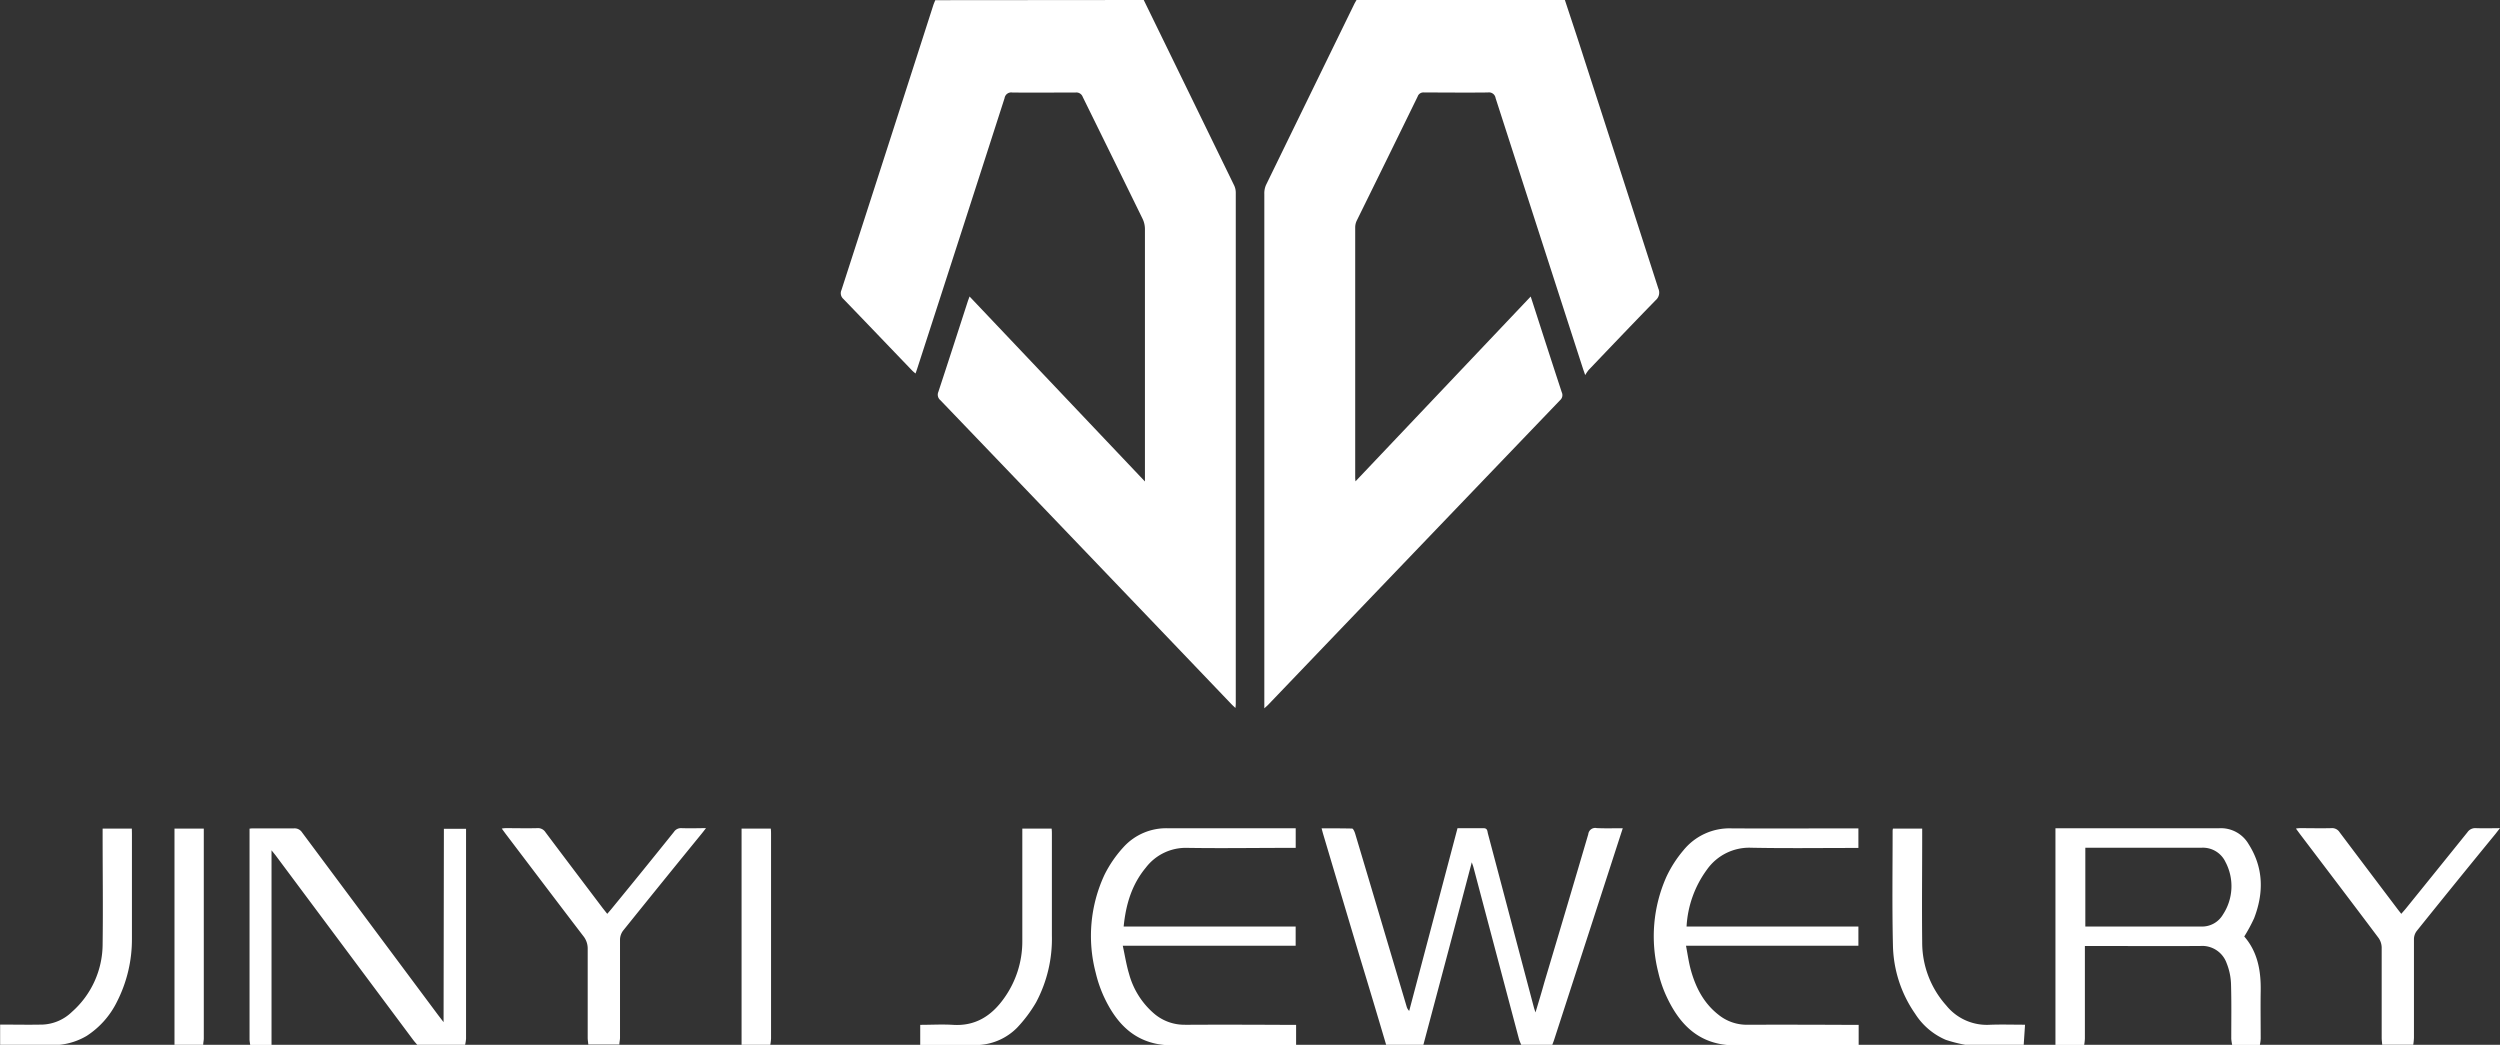 <?xml version="1.0" encoding="UTF-8"?> <svg xmlns="http://www.w3.org/2000/svg" viewBox="0 0 563.94 235.68"><rect x="0" y="0" width="563.94" height="235.68" fill="#333333" stroke="none"/><defs><style>.cls-1{fill:#fff;}.cls-2{fill:#fff;}</style></defs><title>logo100</title><g id="图层_2" data-name="图层 2"><g id="图层_1-2" data-name="图层 1"><path class="cls-1" d="M353,0c1.42,4.32,2.87,8.63,4.26,13q8.42,26,16.82,52.09a2.24,2.24,0,0,1-.59,2.62c-5.08,5.21-10.1,10.48-15.13,15.75a10.72,10.72,0,0,0-.78,1.15c-.26-.77-.39-1.12-.51-1.48q-9.86-30.48-19.7-61a1.51,1.51,0,0,0-1.74-1.27c-4.8.06-9.6,0-14.4,0a1.36,1.36,0,0,0-1.44.91q-6.84,14-13.74,28a3.57,3.57,0,0,0-.35,1.48q0,28.14,0,56.27c0,.27,0,.53.07,1.06l39.52-41.69c.79,2.43,1.52,4.7,2.26,7q2.35,7.29,4.74,14.58a1.51,1.51,0,0,1-.36,1.79q-32.94,34.34-65.84,68.7c-.21.22-.45.42-.89.82V158.2q0-57.24,0-114.47a4.66,4.66,0,0,1,.38-2q10-20.52,20-41L306,0Z"></path><path class="cls-2" d="M258,0q10.22,20.94,20.42,41.88a3.85,3.85,0,0,1,.34,1.61q0,57.48,0,115c0,.34,0,.69-.08,1.21-.39-.37-.65-.6-.89-.85Q245,124.54,212.13,90.28a1.6,1.6,0,0,1-.46-1.88c2.24-6.79,4.43-13.59,6.63-20.39.11-.34.24-.66.41-1.13l39.56,41.73V107q0-27.66,0-55.32a5.42,5.42,0,0,0-.51-2.28c-4.49-9.19-9-18.35-13.52-27.53a1.52,1.52,0,0,0-1.61-1c-4.76,0-9.52.05-14.28,0a1.51,1.51,0,0,0-1.74,1.26q-9.81,30.49-19.7,61c-.11.34-.23.67-.38,1.12a8.33,8.33,0,0,1-.74-.63c-5.18-5.39-10.34-10.8-15.54-16.18a1.72,1.72,0,0,1-.44-2q10.4-32.15,20.73-64.3c.12-.37.29-.73.44-1.1Z"></path><path class="cls-1" d="M366.06,186.83c-.94,2.88-1.82,5.6-2.7,8.32l-12.75,39.3c-.13.42-.3.82-.45,1.23h-7a11.19,11.19,0,0,1-.49-1.2q-5.15-19.39-10.28-38.79c-.08-.31-.2-.6-.39-1.18-1.77,6.72-3.46,13.13-5.16,19.53l-5.76,21.64h-8.4q-3-10.16-6.09-20.3-4.06-13.59-8.11-27.2c-.11-.38-.21-.76-.36-1.33,2.37,0,4.62,0,6.88.05.24,0,.55.69.68,1.11q3.4,11.36,6.77,22.73,2.42,8.14,4.85,16.3a2.21,2.21,0,0,0,.58,1l10.9-41.22c2,0,3.95,0,5.86,0,.94,0,.86.7,1,1.22q3.29,12.39,6.55,24.78,1.92,7.25,3.83,14.47c.07.27.17.53.35,1.09.74-2.45,1.4-4.62,2-6.8q5-16.71,9.91-33.42a1.57,1.57,0,0,1,1.91-1.36C362.14,186.89,364,186.83,366.06,186.83Zm-266,43.74L98.85,229q-15.36-20.61-30.72-41.24a2,2,0,0,0-1.78-.9c-3,0-5.92,0-8.88,0-.38,0-.77,0-1.18.07,0,.44,0,.76,0,1.07q0,23.28,0,46.54a9.39,9.39,0,0,0,.16,1.17h4.8V191.81c.42.53.7.85.95,1.18l31,41.59c.28.38.61.73.92,1.1h10.8a9.33,9.33,0,0,0,.21-1.39q0-23,0-46v-1.33h-5Zm408.36-23.32a35.52,35.52,0,0,1-2.17,4c3,3.44,3.79,7.71,3.71,12.27-.06,3.6,0,7.19,0,10.79a9.61,9.61,0,0,1-.19,1.4h-6.24a9.4,9.4,0,0,1-.21-1.38c0-4.16.07-8.32-.06-12.47a13.82,13.82,0,0,0-1-4.63,5.85,5.85,0,0,0-5.91-3.84c-8.23.06-16.46,0-24.69,0h-1.36V215q0,9.66,0,19.3a11.27,11.27,0,0,1-.16,1.41h-6.48V186.83h1.47c11.83,0,23.66,0,35.5,0a7.22,7.22,0,0,1,6.6,3.58C510.64,195.77,510.69,201.46,508.43,207.25Zm-6.35-12.68a5.62,5.62,0,0,0-5.49-3.34c-8.31,0-16.62,0-24.93,0H470.4V209h1.36c8.23,0,16.46,0,24.69,0a5.45,5.45,0,0,0,5-2.71A11.66,11.66,0,0,0,502.08,194.57ZM394.14,231.16a10.16,10.16,0,0,1-6.53-2.29c-3.32-2.61-5.13-6.17-6.22-10.14-.46-1.7-.7-3.47-1.07-5.4h38.89V209H380.45a23.85,23.85,0,0,1,4.62-12.87,11.68,11.68,0,0,1,10-4.9c7.59.15,15.19.05,22.79.05h1.35v-4.42h-1.51c-9,0-18.08.06-27.12,0a13.37,13.37,0,0,0-10.84,4.95,26.79,26.79,0,0,0-3.85,6,33,33,0,0,0-1.84,21.46,27.73,27.73,0,0,0,1.69,5.1c2.7,6,6.66,10.62,13.77,11.35h29.76v-4.53h-1.5C409.9,231.15,402,231.13,394.14,231.16Zm-126.85,0a10.5,10.5,0,0,1-6.85-2.43,18,18,0,0,1-5.76-9.08c-.6-2-.92-4.07-1.41-6.31h39V209h-38.8c.5-5,1.84-9.47,5-13.28a11.33,11.33,0,0,1,9.36-4.46c7.68.12,15.36,0,23,0h1.45v-4.42H290.8c-9.07,0-18.15,0-27.23,0a13,13,0,0,0-10.16,4.28,26.86,26.86,0,0,0-4.25,6.18,32.67,32.67,0,0,0-2,22.11,28.78,28.78,0,0,0,1.76,5.21c2.71,5.94,6.69,10.41,13.69,11.1h29.76v-4.53h-1.4C283,231.15,275.17,231.12,267.29,231.17ZM153.74,186.81a1.89,1.89,0,0,0-1.71.84q-7,8.73-14.13,17.42c-.29.35-.59.69-.92,1.07l-1-1.26c-4.31-5.71-8.64-11.41-12.93-17.14a2,2,0,0,0-1.89-.93c-2.28.06-4.56,0-6.84,0-.33,0-.66,0-1.13.1l.82,1.12c5.85,7.71,11.68,15.42,17.56,23.11a4.47,4.47,0,0,1,1,2.94c0,6.68,0,13.36,0,20,0,.51.09,1,.14,1.54h7c0-.51.15-1,.15-1.54,0-7.39,0-14.79,0-22.19a3.47,3.47,0,0,1,.73-2q8.79-10.93,17.67-21.81c.29-.35.56-.71,1-1.28C157.24,186.83,155.49,186.87,153.74,186.81Zm404.78,0a2.12,2.12,0,0,0-1.92.92q-7,8.69-14,17.34c-.29.35-.6.68-.93,1.07-.37-.48-.65-.82-.91-1.17q-6.51-8.61-13-17.23a2,2,0,0,0-1.89-.93c-2.28.06-4.56,0-6.84,0-.32,0-.65,0-1.12.1l.89,1.21c5.92,7.81,11.85,15.6,17.73,23.44a3.88,3.88,0,0,1,.72,2.16c0,6.8,0,13.6,0,20.4,0,.51.08,1,.12,1.54h7a13.23,13.23,0,0,0,.16-1.53c0-7.44,0-14.88,0-22.32a3.1,3.1,0,0,1,.64-1.82q8.83-11,17.76-21.89l1-1.29C561.93,186.83,560.22,186.87,558.52,186.81ZM448.74,231.17a11.75,11.75,0,0,1-9.7-4.35,21.29,21.29,0,0,1-5.44-14.24c-.09-8.07,0-16.15,0-24.22v-1.45H427a4.17,4.17,0,0,0-.07.44c0,8.59-.13,17.19.07,25.78a27.92,27.92,0,0,0,5,15.53,15.33,15.33,0,0,0,6.92,5.9,32.31,32.31,0,0,0,4.38,1.12h13.2c.1-1.48.2-3,.3-4.53C453.93,231.15,451.33,231.06,448.74,231.17Zm-419-44.26H23.15v1.5c0,8.2.11,16.4,0,24.59a20.46,20.46,0,0,1-6.94,15.27,10.11,10.11,0,0,1-6.58,2.85c-3.2.07-6.4,0-9.6,0v4.56H13.44a15,15,0,0,0,6.1-2A19.28,19.28,0,0,0,26.37,226a31,31,0,0,0,3.39-14.33c0-7.88,0-15.76,0-23.64Zm200.87,0v1.35q0,12,0,24a22,22,0,0,1-4.12,12.92c-2.8,3.95-6.45,6.33-11.54,6-2.42-.15-4.86,0-7.37,0v4.53H221a13.2,13.2,0,0,0,8.42-3.87,31,31,0,0,0,4.29-5.72A30.49,30.49,0,0,0,237.28,211q0-11.4,0-22.79c0-.42,0-.84-.06-1.29ZM39.36,235.68h6.48c0-.47.13-1,.13-1.42V186.92H39.36Zm127.92-48.77v48.77h6.48a11.3,11.3,0,0,0,.17-1.41q0-23,0-46.05c0-.42,0-.85-.06-1.31Z"></path></g></g></svg> 
